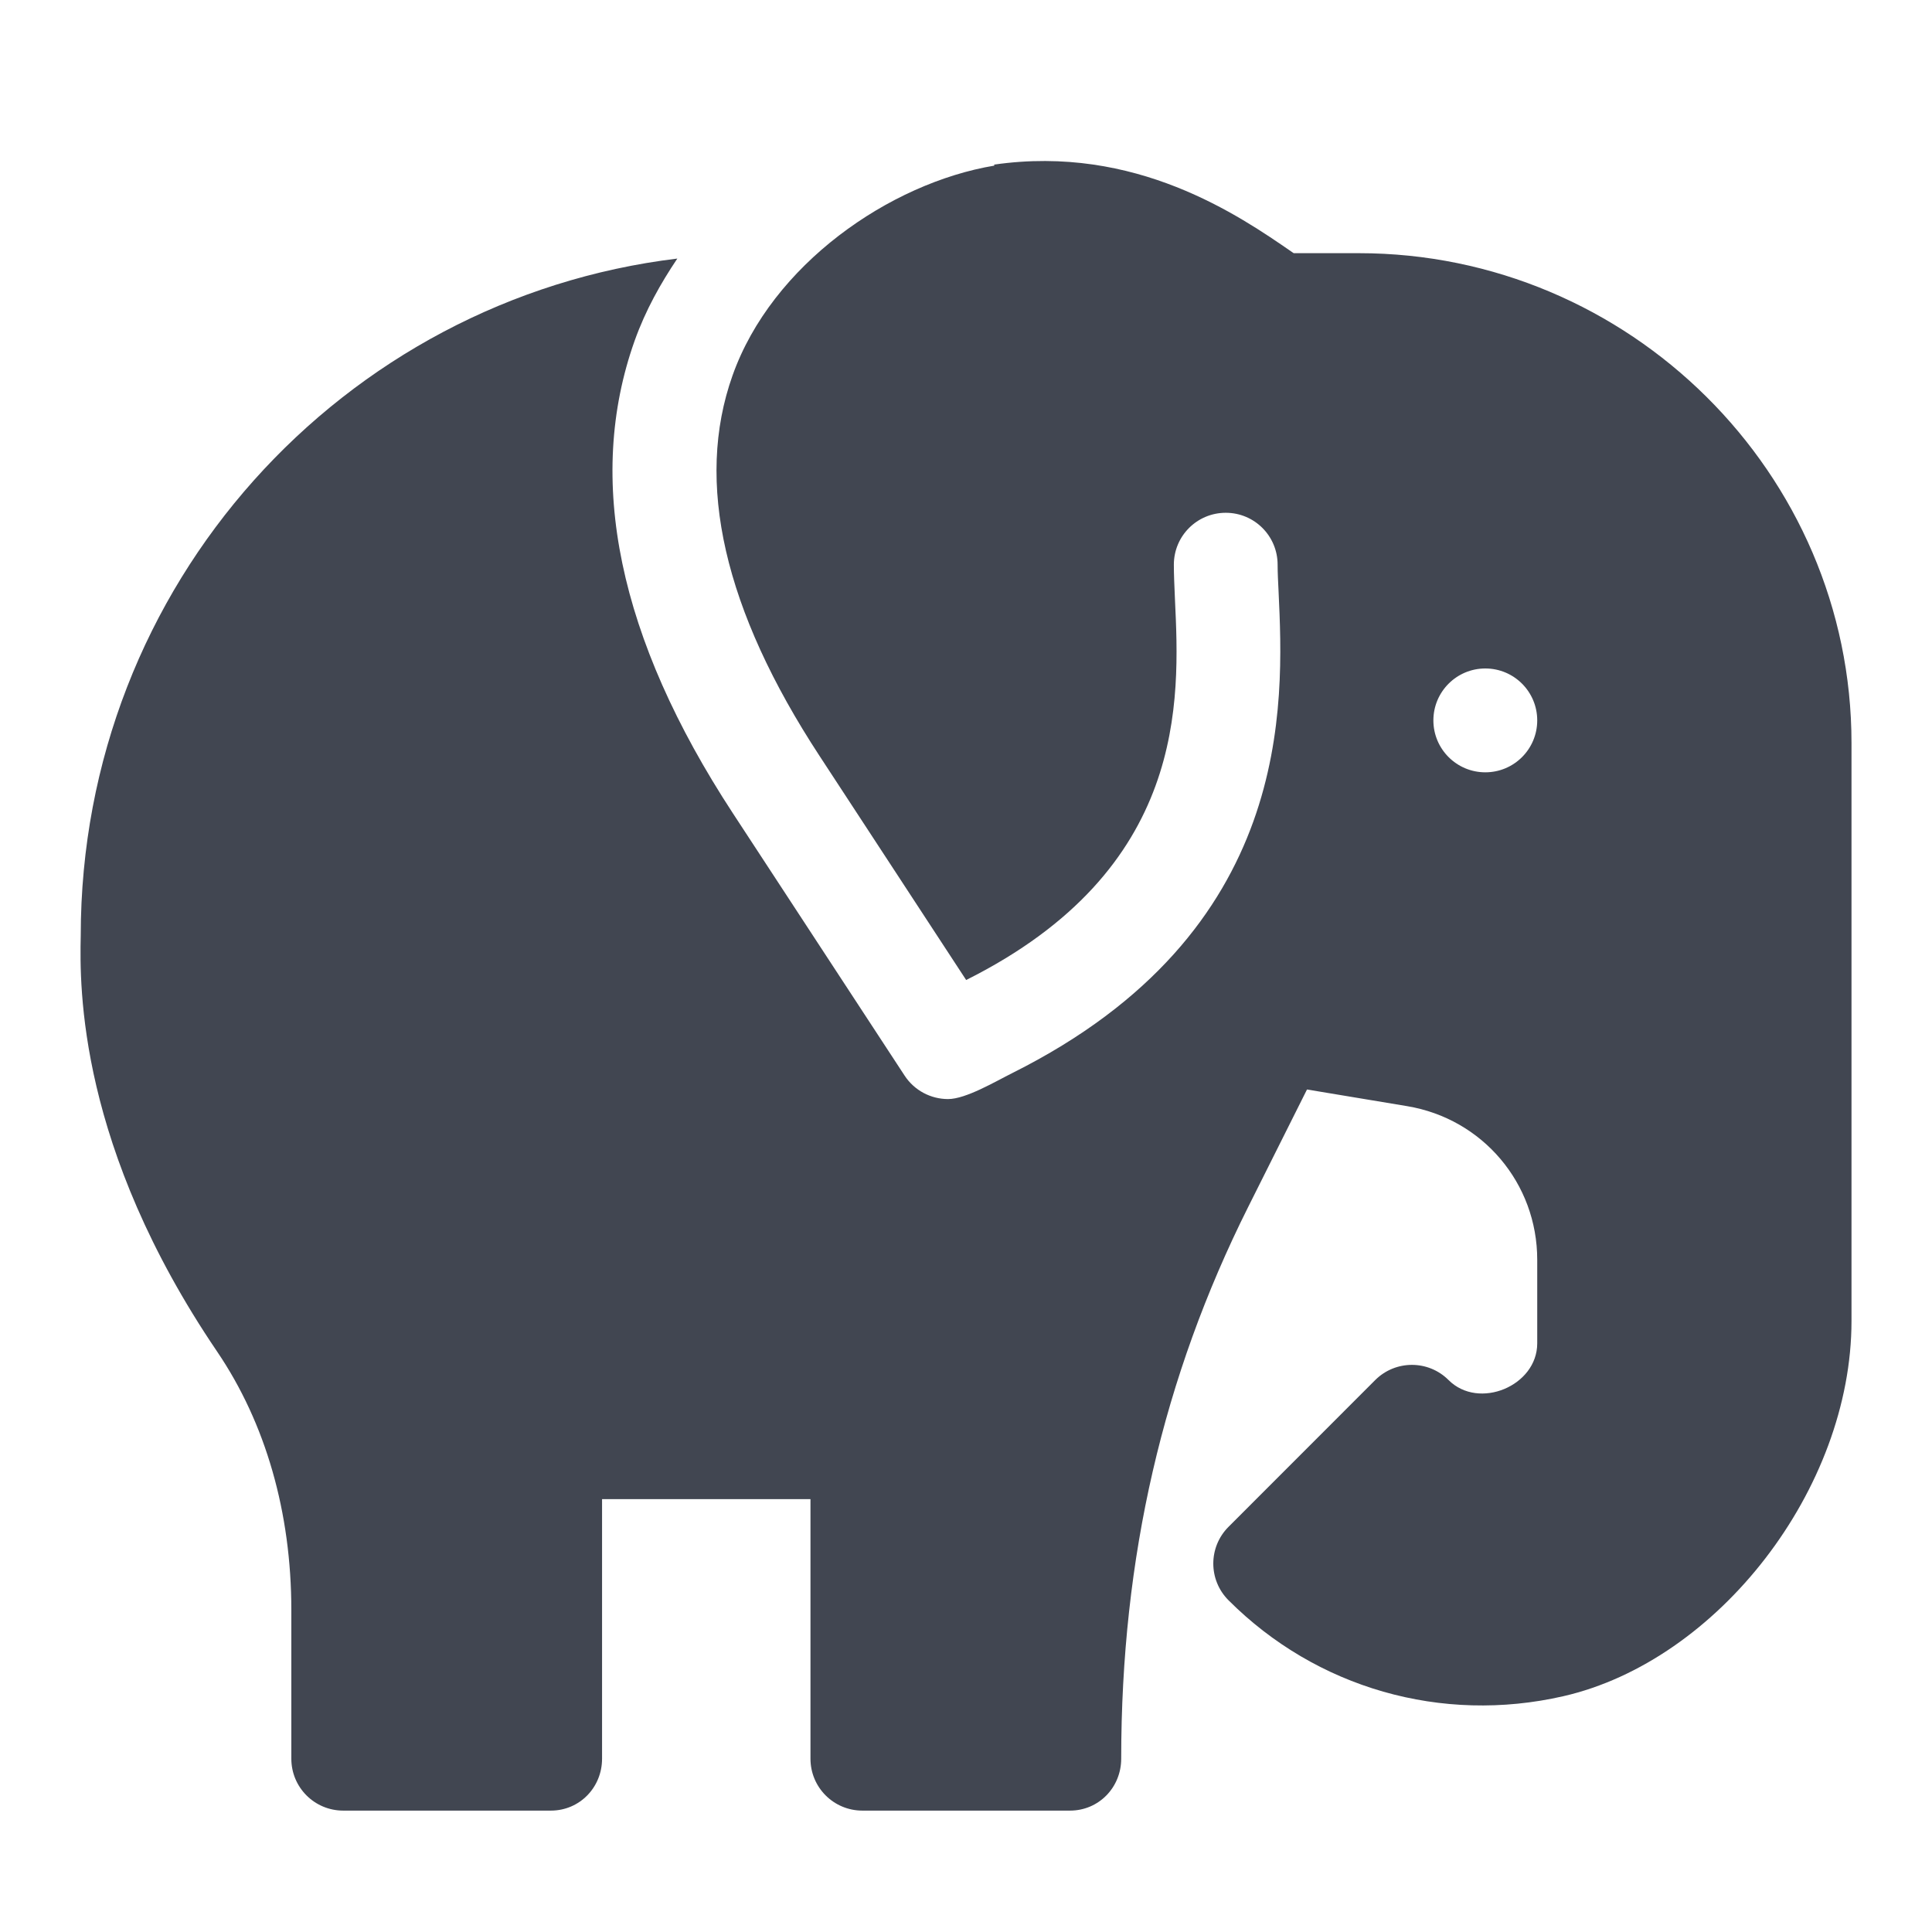 <svg width="24" height="24" viewBox="0 0 24 24" fill="none" xmlns="http://www.w3.org/2000/svg">
<path d="M16.879 3.145H16.071L16.053 3.133C15.393 2.677 14.107 1.791 12.348 2.045C12.35 2.049 12.352 2.053 12.354 2.057C11.049 2.274 9.587 3.291 9.1 4.664C8.629 5.987 8.993 7.578 10.183 9.394L12.002 12.174C14.753 10.798 14.655 8.703 14.596 7.451C14.588 7.267 14.582 7.133 14.582 7.015C14.582 6.658 14.87 6.37 15.227 6.37C15.583 6.37 15.871 6.658 15.871 7.015C15.871 7.115 15.877 7.228 15.883 7.351C15.948 8.749 16.081 11.577 12.579 13.328C12.361 13.437 11.998 13.653 11.777 13.653C11.566 13.653 11.36 13.549 11.237 13.361L9.103 10.101C7.682 7.929 7.271 5.955 7.884 4.232C8.021 3.849 8.208 3.519 8.414 3.212C4.266 3.713 1.004 7.255 1.003 11.622C0.988 12.272 0.974 14.25 2.698 16.791C3.3 17.679 3.619 18.788 3.619 20V21.847C3.619 22.204 3.907 22.492 4.264 22.492H6.843C7.2 22.492 7.479 22.204 7.479 21.847V18.623H10.068V21.847C10.068 22.204 10.356 22.492 10.713 22.492H13.292C13.649 22.492 13.928 22.204 13.928 21.847C13.928 19.346 14.449 17.106 15.503 14.998L16.236 13.534L17.48 13.741C18.417 13.897 19.096 14.699 19.096 15.649V16.688C19.096 17.216 18.371 17.519 17.995 17.144C17.744 16.892 17.335 16.892 17.083 17.144L15.261 18.967C15.009 19.219 15.009 19.627 15.261 19.879C16.352 20.971 17.908 21.417 19.42 21.071C21.342 20.631 23 18.495 23 16.409V9.231C23 5.875 20.236 3.145 16.879 3.145ZM18.451 9.594C18.095 9.594 17.806 9.305 17.806 8.949C17.806 8.593 18.095 8.304 18.451 8.304C18.808 8.304 19.096 8.593 19.096 8.949C19.096 9.305 18.808 9.594 18.451 9.594Z" fill="#414651"/>
</svg>

